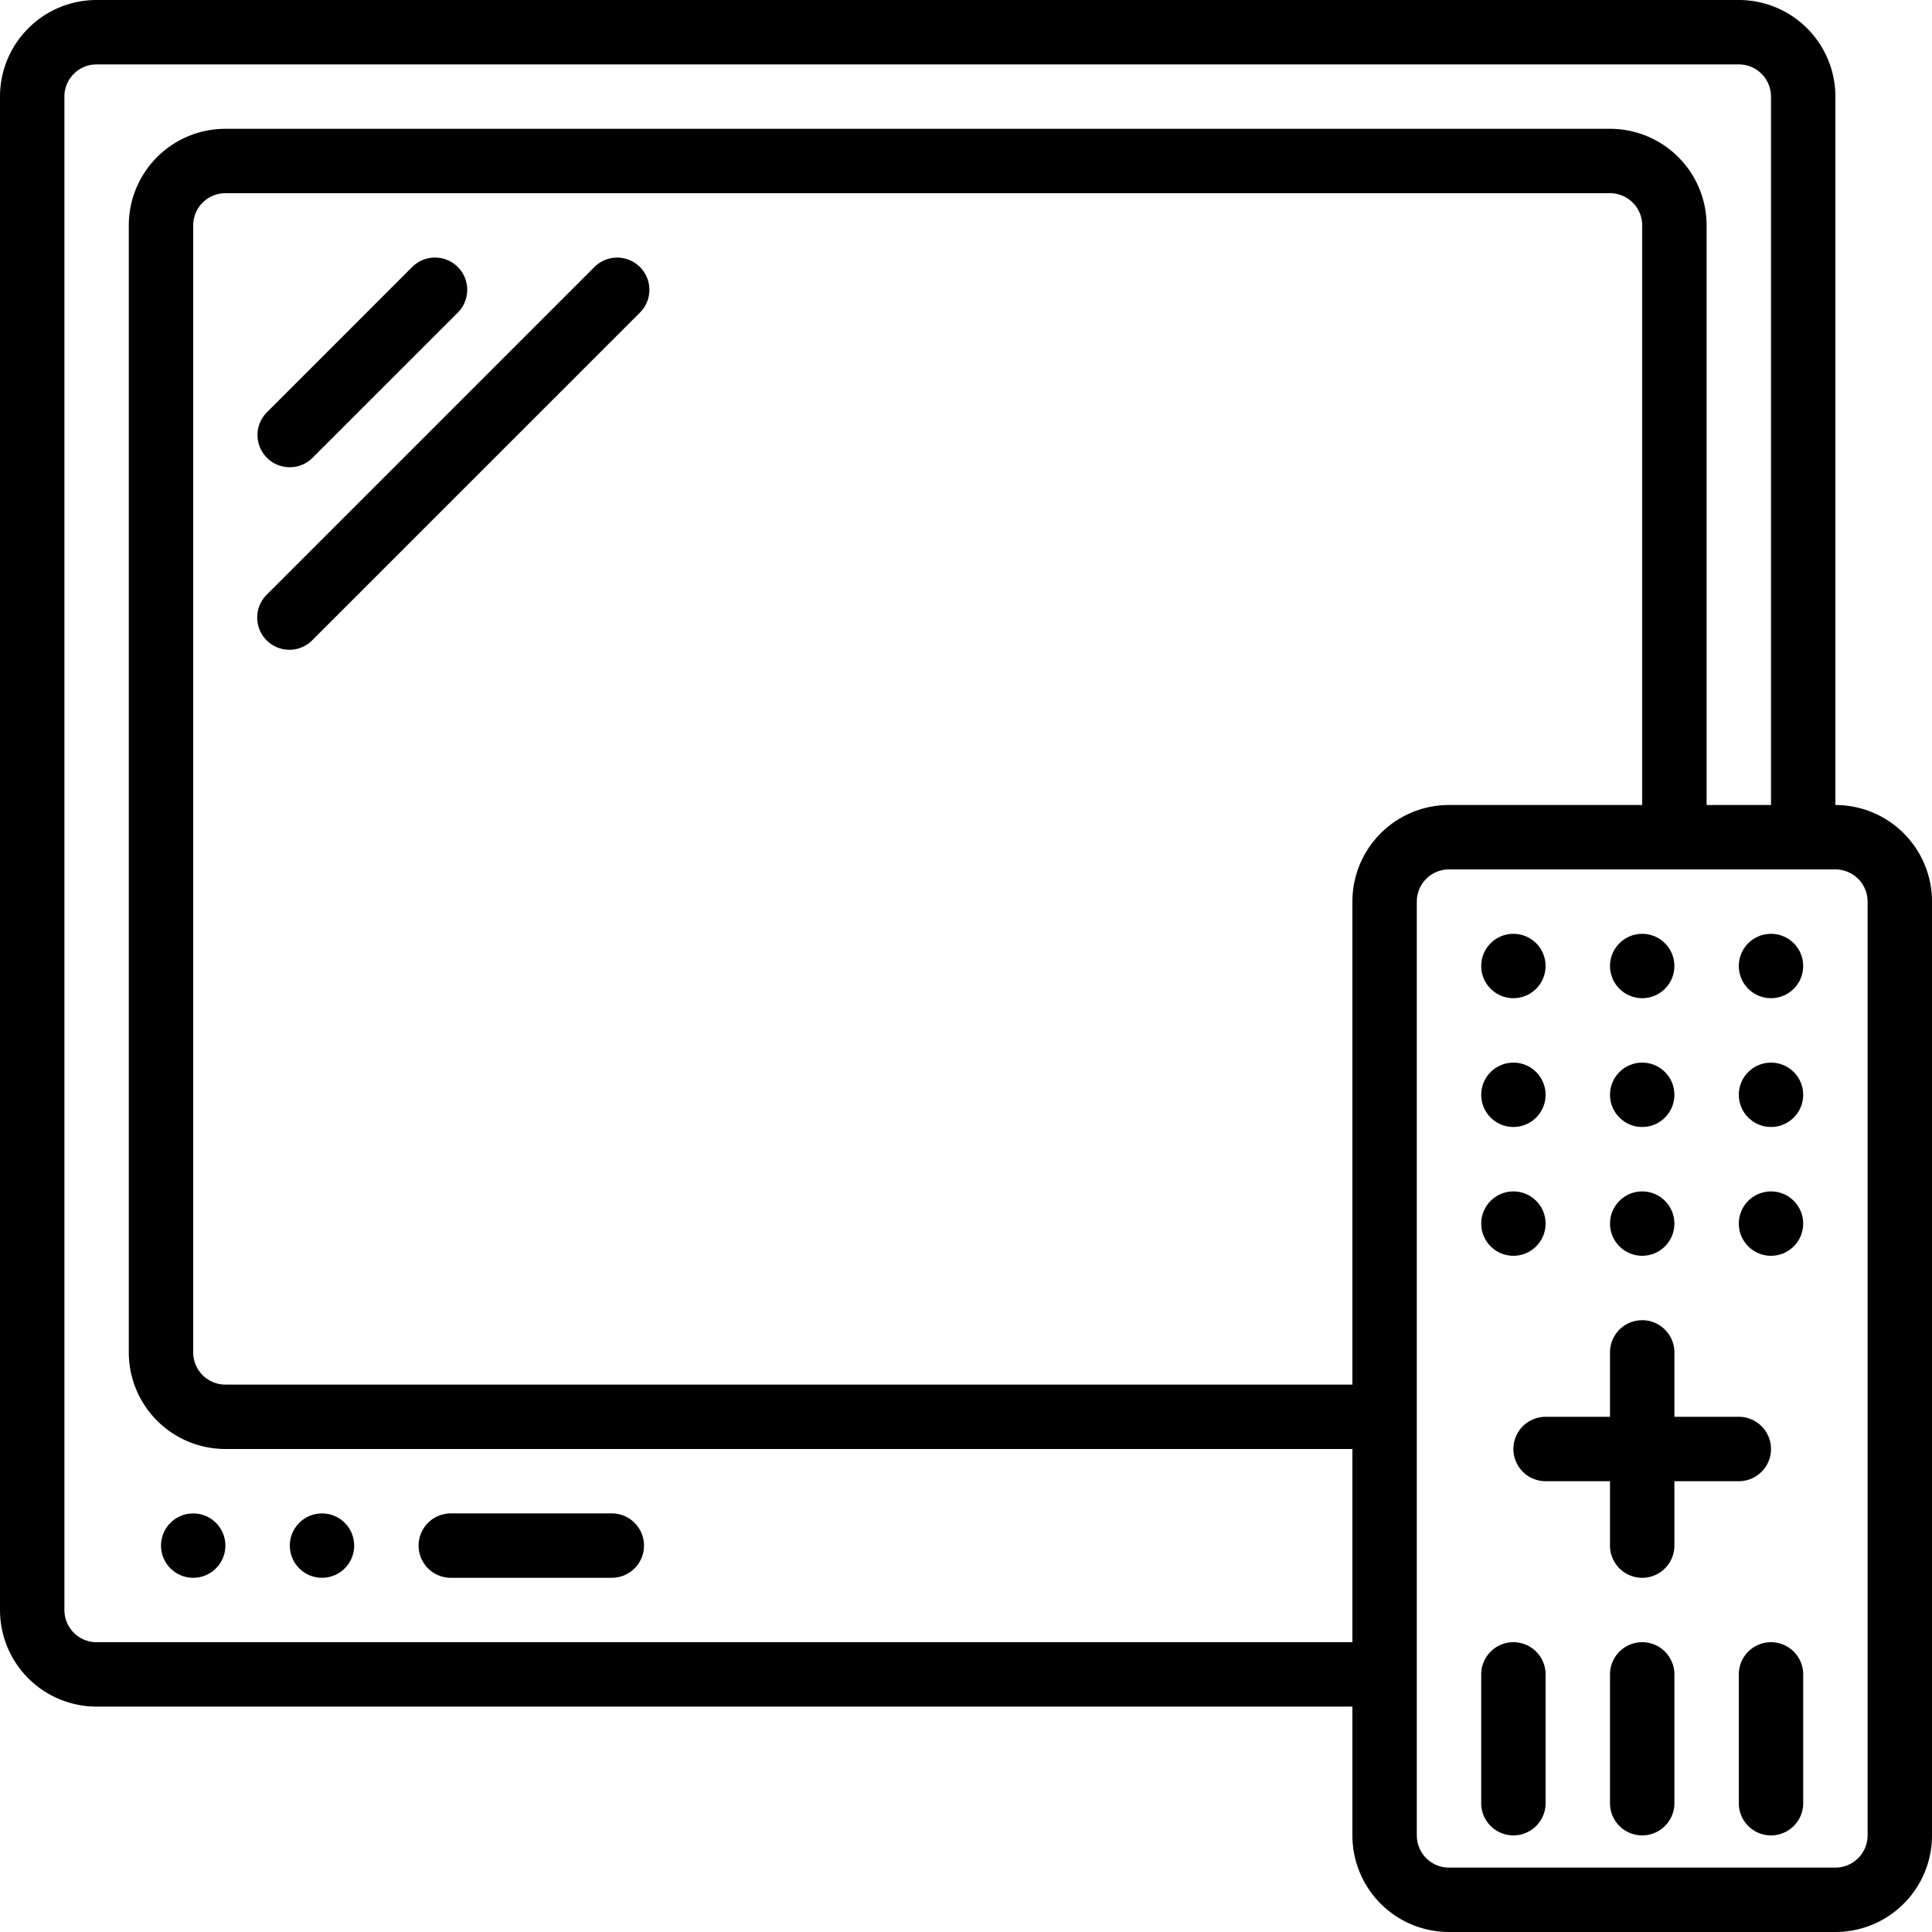 <?xml version="1.0" encoding="UTF-8"?>
<svg xmlns="http://www.w3.org/2000/svg" id="Icons" height="512" viewBox="0 0 60 60" width="512"><circle cx="6" cy="48" r="1"/><circle cx="10" cy="48" r="1"/><path d="m19 47h-5a1 1 0 0 0 0 2h5a1 1 0 0 0 0-2z"/><path d="m9 14.51a.993.993 0 0 0 .707-.293l4.511-4.51a1 1 0 0 0 -1.418-1.414l-4.507 4.507a1 1 0 0 0 .707 1.71z"/><path d="m18.46 8.293-10.167 10.167a1 1 0 1 0 1.414 1.414l10.167-10.166a1 1 0 1 0 -1.414-1.415z"/><path d="m57 25v-22a3 3 0 0 0 -3-3h-51a3 3 0 0 0 -3 3v47a3 3 0 0 0 3 3h39v4a3 3 0 0 0 3 3h12a3 3 0 0 0 3-3v-29a3 3 0 0 0 -3-3zm-54 26a1 1 0 0 1 -1-1v-47a1 1 0 0 1 1-1h51a1 1 0 0 1 1 1v22h-2v-18a3 3 0 0 0 -3-3h-43a3 3 0 0 0 -3 3v35a3 3 0 0 0 3 3h35v6zm42-26a3 3 0 0 0 -3 3v15h-35a1 1 0 0 1 -1-1v-35a1 1 0 0 1 1-1h43a1 1 0 0 1 1 1v18zm13 32a1 1 0 0 1 -1 1h-12a1 1 0 0 1 -1-1v-29a1 1 0 0 1 1-1h12a1 1 0 0 1 1 1z"/><circle cx="47" cy="30" r="1"/><circle cx="51" cy="30" r="1"/><circle cx="55" cy="30" r="1"/><circle cx="47" cy="34" r="1"/><circle cx="51" cy="34" r="1"/><circle cx="55" cy="34" r="1"/><circle cx="47" cy="38" r="1"/><circle cx="51" cy="38" r="1"/><circle cx="55" cy="38" r="1"/><path d="m54 46a1 1 0 0 0 0-2h-2v-2a1 1 0 0 0 -2 0v2h-2a1 1 0 0 0 0 2h2v2a1 1 0 0 0 2 0v-2z"/><path d="m47 51a1 1 0 0 0 -1 1v4a1 1 0 0 0 2 0v-4a1 1 0 0 0 -1-1z"/><path d="m51 51a1 1 0 0 0 -1 1v4a1 1 0 0 0 2 0v-4a1 1 0 0 0 -1-1z"/><path d="m55 51a1 1 0 0 0 -1 1v4a1 1 0 0 0 2 0v-4a1 1 0 0 0 -1-1z"/></svg>
